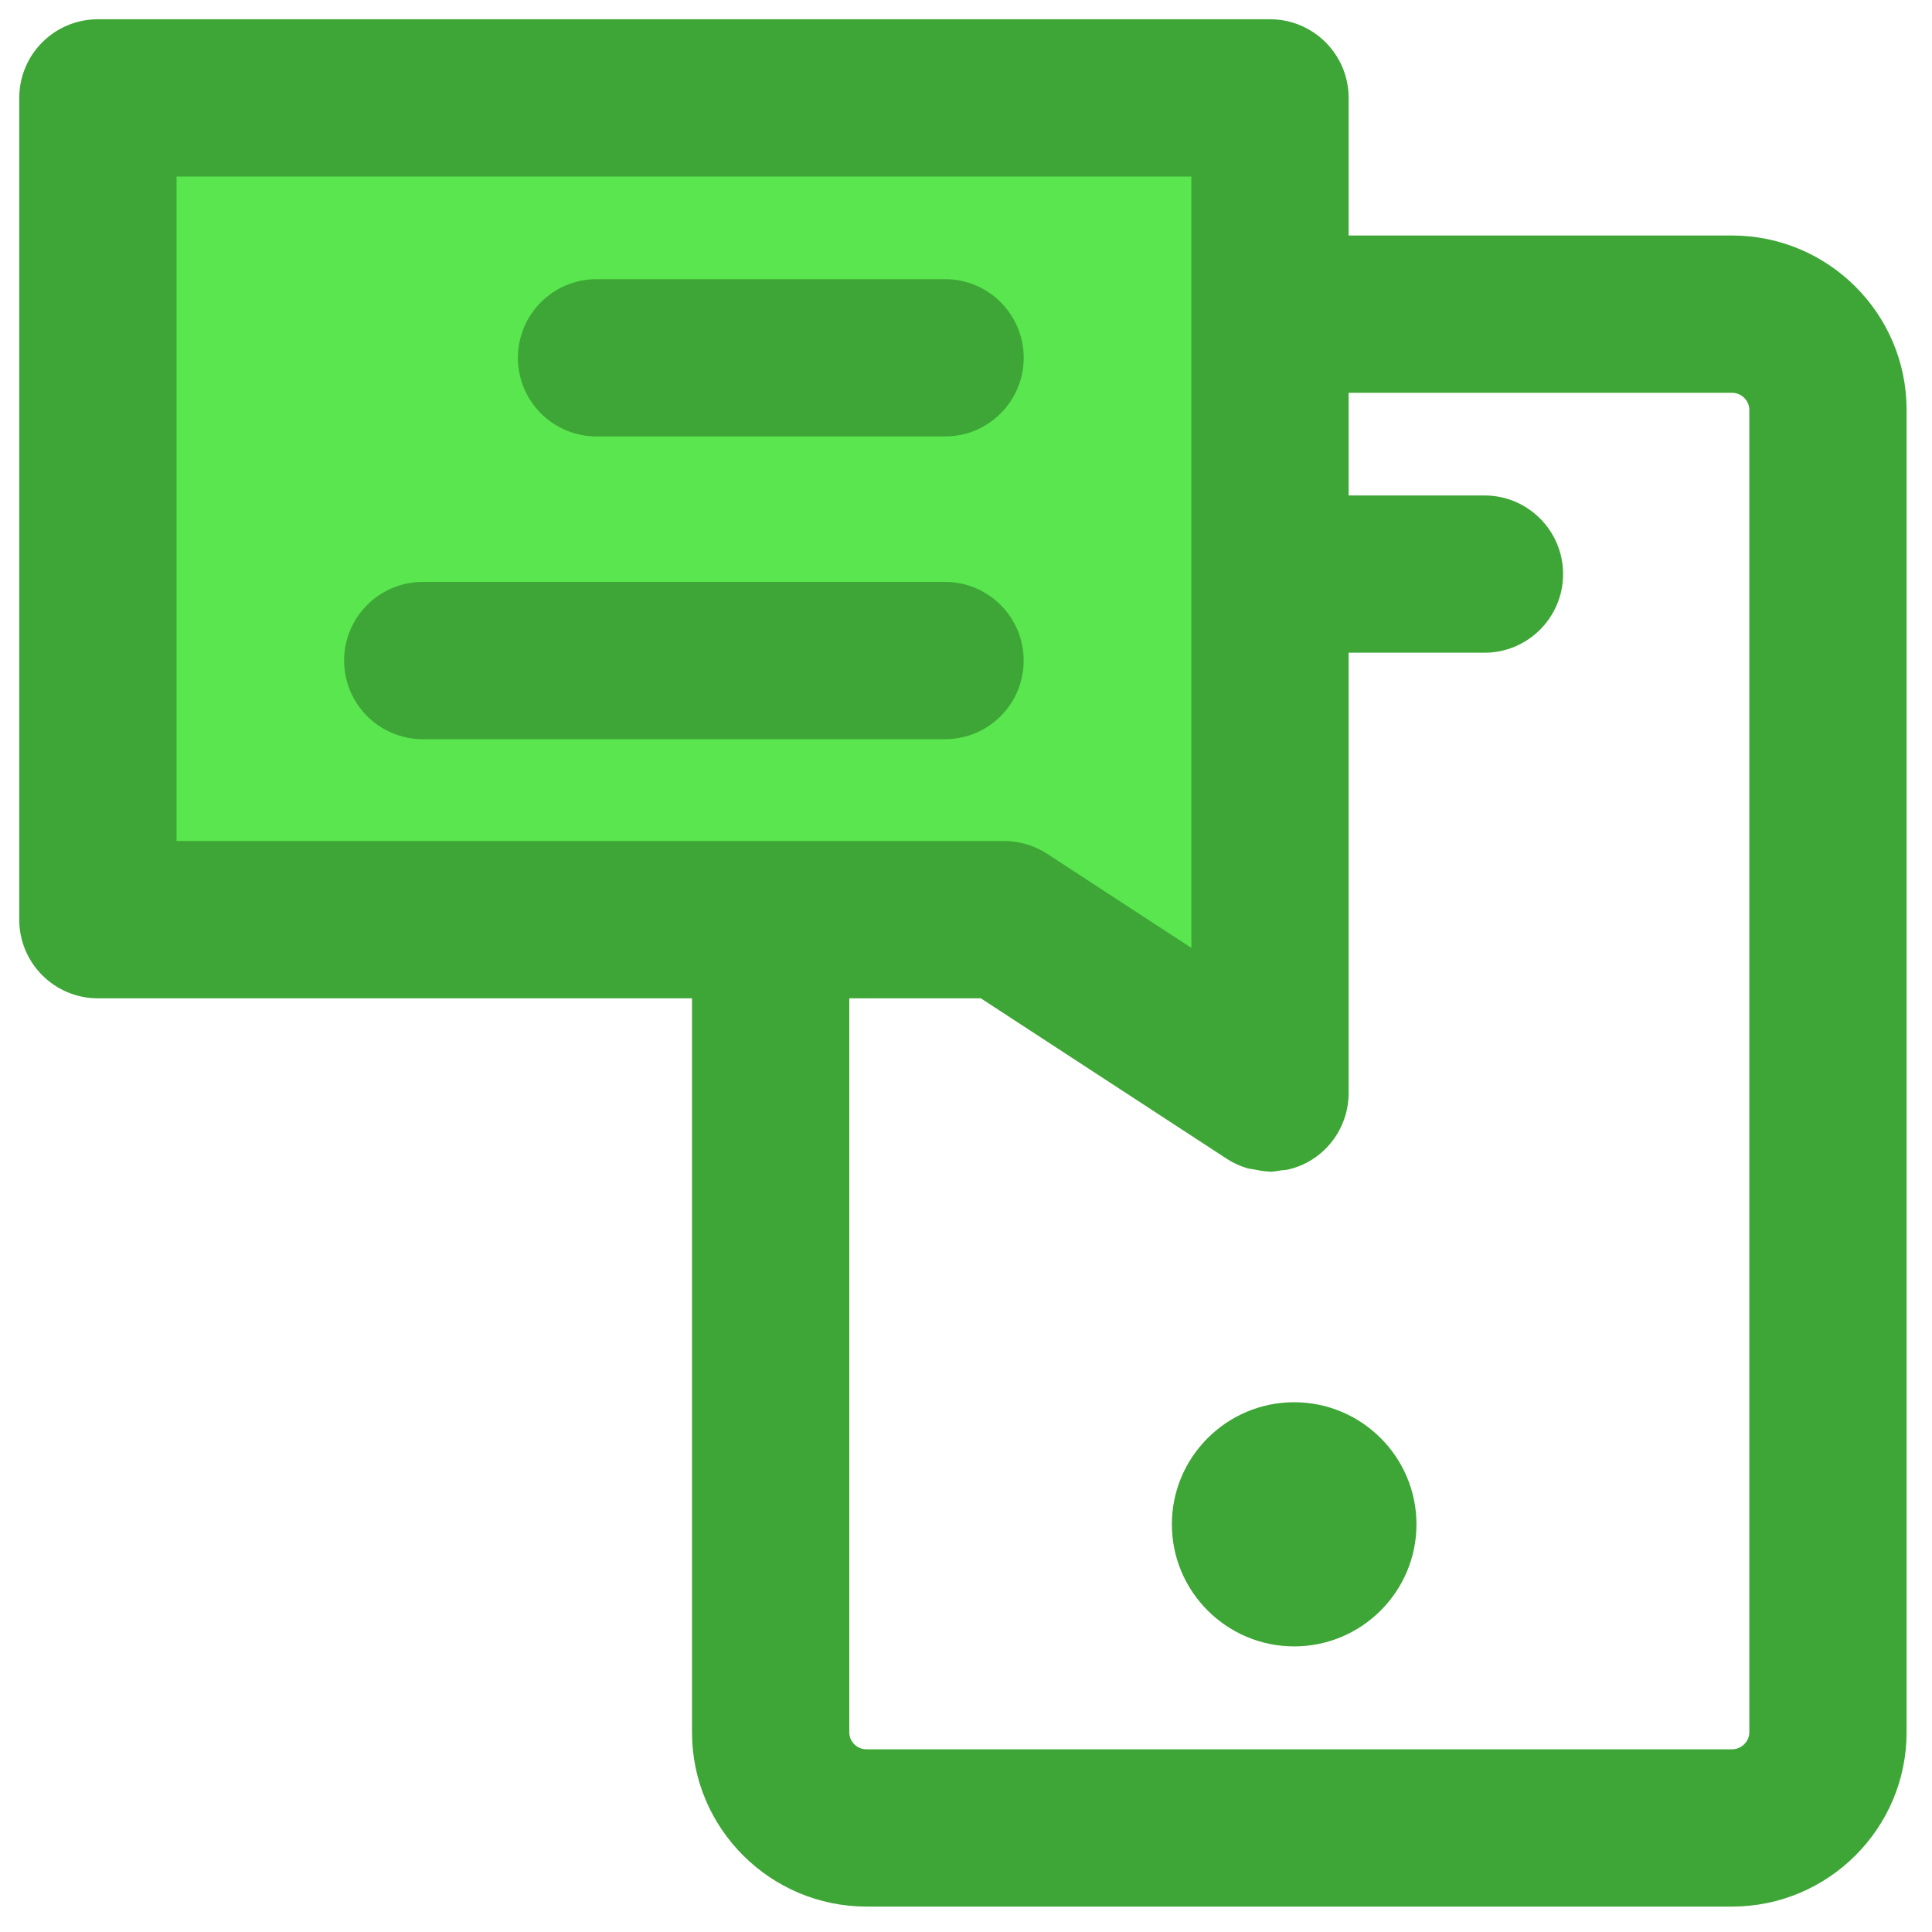 <?xml version="1.0" encoding="UTF-8" standalone="no"?><!DOCTYPE svg PUBLIC "-//W3C//DTD SVG 1.1//EN" "http://www.w3.org/Graphics/SVG/1.1/DTD/svg11.dtd"><svg width="100%" height="100%" viewBox="0 0 209 209" version="1.1" xmlns="http://www.w3.org/2000/svg" xmlns:xlink="http://www.w3.org/1999/xlink" xml:space="preserve" xmlns:serif="http://www.serif.com/" style="fill-rule:evenodd;clip-rule:evenodd;stroke-linejoin:round;stroke-miterlimit:2;"><rect id="Discover-Share" x="0" y="0" width="208.333" height="208.333" style="fill:none;"/><g><path d="M10.59,99.092l98.043,0l28.753,18.758l0,-107.655l-126.796,-0l0,88.897Z" style="fill:#59e64e;fill-rule:nonzero;"/><path d="M140.002,151.691c-7.294,-0 -13.232,5.925 -13.232,13.207c-0,7.282 5.938,13.207 13.232,13.207c7.295,-0 13.229,-5.925 13.229,-13.207c-0,-7.282 -5.934,-13.207 -13.229,-13.207Z" style="fill:#3ea636;fill-rule:nonzero;"/><path d="M187.365,25.477l-41.472,0l0,-14.887c0,-4.695 -3.811,-8.507 -8.507,-8.507l-126.796,0c-4.7,0 -8.507,3.812 -8.507,8.507l0,88.898c0,4.696 3.807,8.507 8.507,8.507l64.27,-0l0,79.412c0,10.387 8.473,18.843 18.886,18.843l93.619,-0c10.412,-0 18.885,-8.452 18.885,-18.843l-0,-143.087c-0,-10.391 -8.473,-18.843 -18.885,-18.843Zm-168.268,-6.38l109.782,0l0,42.96c0,0.013 -0.004,0.03 -0.004,0.043c0,0.013 0.004,0.025 0.004,0.042l0,40.4l-15.597,-10.179c-1.383,-0.901 -2.999,-1.382 -4.649,-1.382l-89.536,-0l0,-71.884Zm170.139,168.31c0,0.991 -0.859,1.829 -1.871,1.829l-93.619,0c-1.034,0 -1.872,-0.821 -1.872,-1.829l0,-79.412l14.228,-0l26.635,17.379c0.681,0.443 1.412,0.77 2.17,1c0.25,0.077 0.514,0.081 0.774,0.136c0.51,0.106 1.02,0.213 1.539,0.221c0.056,0 0.111,0.026 0.166,0.026c0.43,-0 0.851,-0.094 1.276,-0.158c0.234,-0.034 0.472,-0.029 0.706,-0.085c0.715,-0.17 1.413,-0.425 2.072,-0.782c2.748,-1.489 4.453,-4.36 4.453,-7.482l0,-47.639l14.692,0c4.696,0 8.507,-3.811 8.507,-8.507c-0,-4.696 -3.811,-8.507 -8.507,-8.507l-14.692,0l0,-11.106l41.472,0c1.012,0 1.871,0.838 1.871,1.829l0,143.087Z" style="fill:#3ea636;fill-rule:nonzero;"/><path d="M110.738,71.457c0,-4.695 -3.811,-8.506 -8.507,-8.506l-56.498,-0c-4.696,-0 -8.507,3.811 -8.507,8.506c-0,4.696 3.811,8.507 8.507,8.507l56.503,0c4.695,0 8.502,-3.806 8.502,-8.507Z" style="fill:#3ea636;fill-rule:nonzero;"/><path d="M64.533,47.213l37.703,-0c4.696,-0 8.507,-3.811 8.507,-8.507c-0,-4.696 -3.811,-8.507 -8.507,-8.507l-37.703,-0c-4.696,-0 -8.507,3.811 -8.507,8.507c-0,4.7 3.807,8.507 8.507,8.507Z" style="fill:#3ea636;fill-rule:nonzero;"/></g></svg>